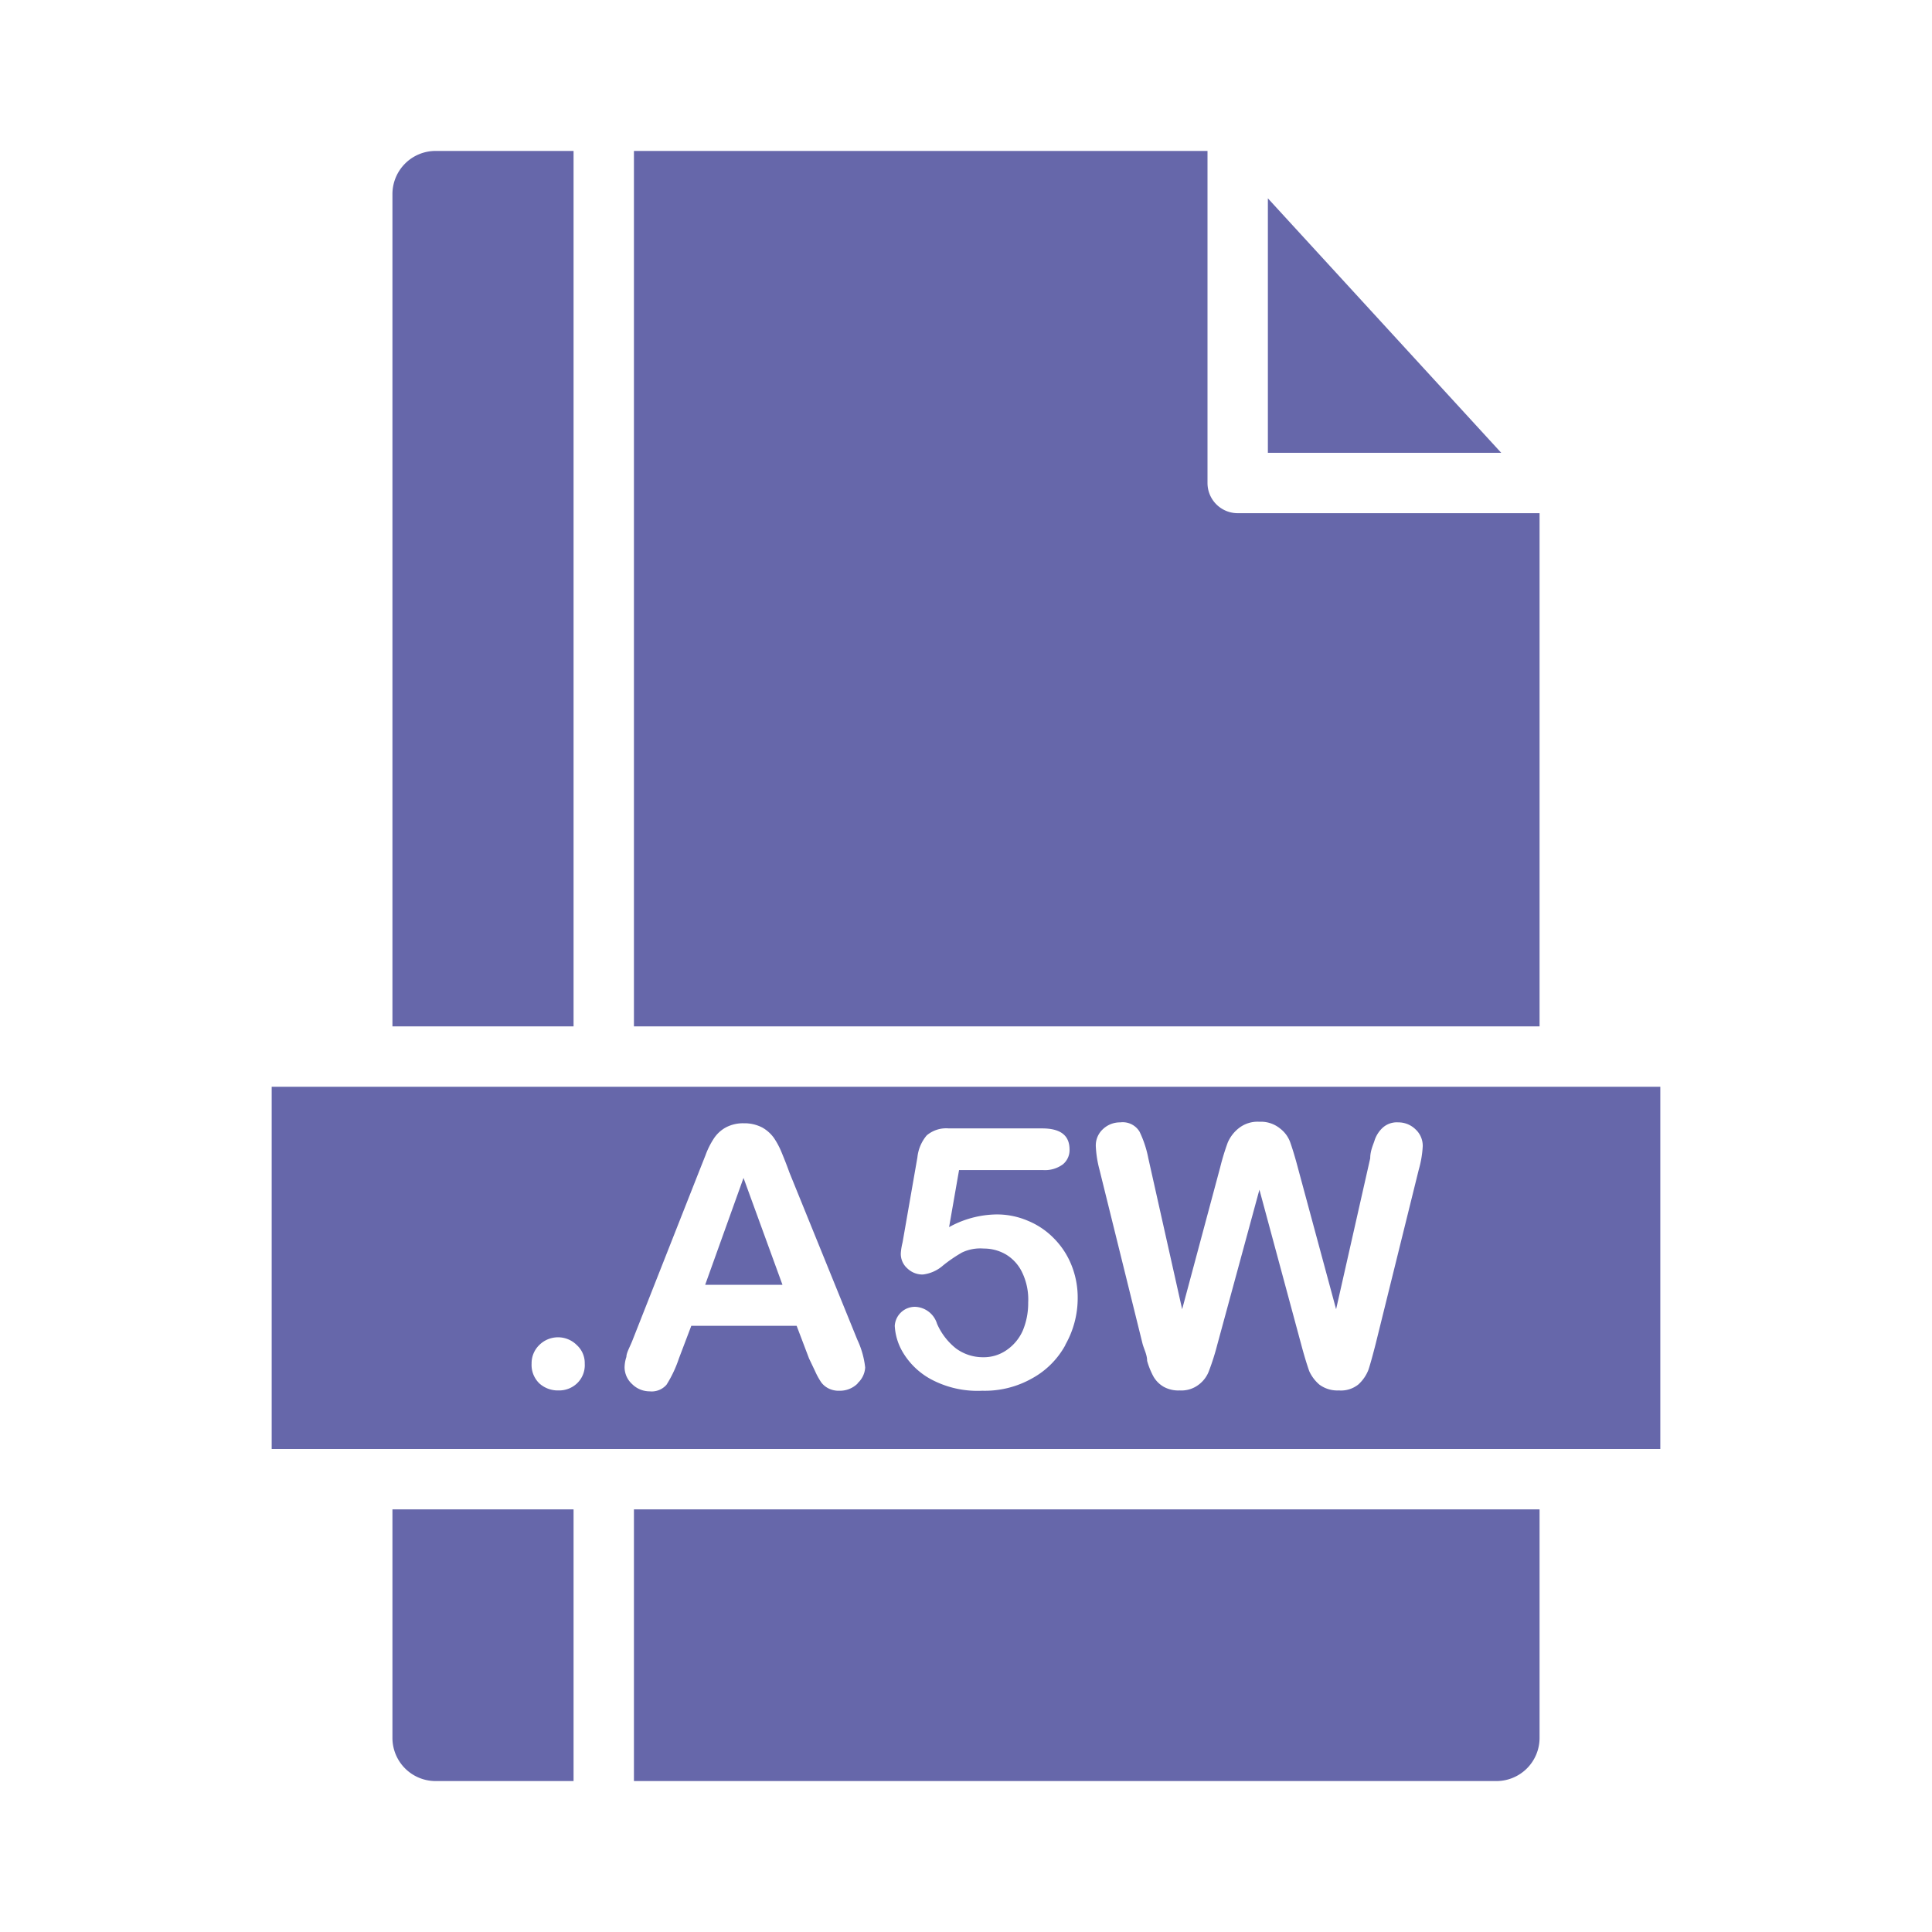 <svg xmlns="http://www.w3.org/2000/svg" viewBox="0 0 64 64" id="A5WFile"><g data-name="Layer 5" fill="#6667aa" class="color000000 svgShape"><path d="M13,57.58A1.43,1.43,0,0,0,14.42,59H19V50H13Z" fill="#6667aa" class="color000000 svgShape"></path><polygon points="23.36 42.56 25.92 42.56 24.63 39.02 23.36 42.56" fill="#6667aa" class="color000000 svgShape"></polygon><path d="M9 36V48H55V36zm10.11 9.83a.86.86 0 0 1-.61.23.91.91 0 0 1-.63-.23.85.85 0 0 1-.26-.66.84.84 0 0 1 .25-.61.88.88 0 0 1 1.25 0 .8.8 0 0 1 .26.61A.83.83 0 0 1 19.11 45.83zm9.3 0a.83.83 0 0 1-.6.24.75.75 0 0 1-.35-.07.69.69 0 0 1-.25-.2 2.36 2.36 0 0 1-.21-.38L26.8 45l-.41-1.08H22.9L22.49 45a4 4 0 0 1-.41.87.65.65 0 0 1-.56.22.82.82 0 0 1-.58-.24.76.76 0 0 1-.25-.54 1.13 1.13 0 0 1 .06-.36c0-.13.1-.3.19-.52l2.2-5.58.23-.58a2.65 2.65 0 0 1 .28-.56 1.12 1.12 0 0 1 .39-.36 1.21 1.21 0 0 1 .6-.14 1.28 1.28 0 0 1 .61.14 1.2 1.2 0 0 1 .39.35 2.64 2.64 0 0 1 .25.47c.07.17.16.39.26.67l2.25 5.54a2.9 2.9 0 0 1 .26.92A.76.76 0 0 1 28.41 45.82zm6.88-1.27a2.77 2.77 0 0 1-1.1 1.1 3.18 3.18 0 0 1-1.65.41 3.27 3.27 0 0 1-1.7-.38 2.43 2.43 0 0 1-.93-.89 1.91 1.91 0 0 1-.27-.88.67.67 0 0 1 .67-.63.79.79 0 0 1 .73.56 2.12 2.12 0 0 0 .63.82 1.5 1.5 0 0 0 .89.29 1.32 1.32 0 0 0 .79-.24 1.53 1.53 0 0 0 .53-.64 2.34 2.34 0 0 0 .18-.93 2.07 2.07 0 0 0-.2-1 1.39 1.39 0 0 0-.53-.59 1.44 1.44 0 0 0-.74-.2 1.41 1.41 0 0 0-.72.13 4.75 4.75 0 0 0-.63.43 1.23 1.23 0 0 1-.67.3.72.72 0 0 1-.51-.2.64.64 0 0 1-.22-.48s0-.15.06-.39l.49-2.81a1.34 1.34 0 0 1 .31-.73 1 1 0 0 1 .73-.23h3.09c.61 0 .91.23.91.7a.61.61 0 0 1-.22.49 1 1 0 0 1-.66.19H31.77l-.33 1.89A3.32 3.32 0 0 1 33 40.23a2.59 2.59 0 0 1 1.05.21 2.56 2.56 0 0 1 .86.58 2.65 2.65 0 0 1 .58.88 2.87 2.87 0 0 1 .21 1.1A3.12 3.12 0 0 1 35.29 44.55zM47 38.74l-1.43 5.78c-.1.39-.18.68-.24.86a1.29 1.29 0 0 1-.33.48.92.92 0 0 1-.65.2 1 1 0 0 1-.64-.19 1.28 1.28 0 0 1-.34-.45c-.06-.17-.15-.45-.26-.86l-1.39-5.15-1.4 5.15a8.1 8.1 0 0 1-.27.85 1 1 0 0 1-.33.45.94.94 0 0 1-.64.2 1 1 0 0 1-.53-.12.92.92 0 0 1-.34-.34 2.55 2.55 0 0 1-.21-.52c0-.2-.1-.38-.15-.56l-1.43-5.78a3.63 3.63 0 0 1-.12-.77.73.73 0 0 1 .23-.56.82.82 0 0 1 .58-.23.65.65 0 0 1 .64.31 3.59 3.59 0 0 1 .29.88l1.12 5 1.26-4.7a7.88 7.88 0 0 1 .25-.82 1.22 1.22 0 0 1 .37-.48 1 1 0 0 1 .68-.21 1 1 0 0 1 .68.22 1 1 0 0 1 .34.46c.06.17.15.45.25.83l1.27 4.7 1.13-5c0-.26.11-.47.15-.61a1 1 0 0 1 .26-.4.7.7 0 0 1 .52-.18.81.81 0 0 1 .57.23.74.74 0 0 1 .24.56A3.44 3.44 0 0 1 47 38.74zM19 5H14.42A1.43 1.43 0 0 0 13 6.42V34h6zM21 59H49.58A1.43 1.43 0 0 0 51 57.58V50H21z" fill="#6667aa" class="color000000 svgShape"></path><polygon points="42 6.57 42 15 49.73 15 42 6.57" fill="#6667aa" class="color000000 svgShape"></polygon><path d="M51,17H41a1,1,0,0,1-1-1V5H21V34H51Z" fill="#6667aa" class="color000000 svgShape"></path></g></svg>